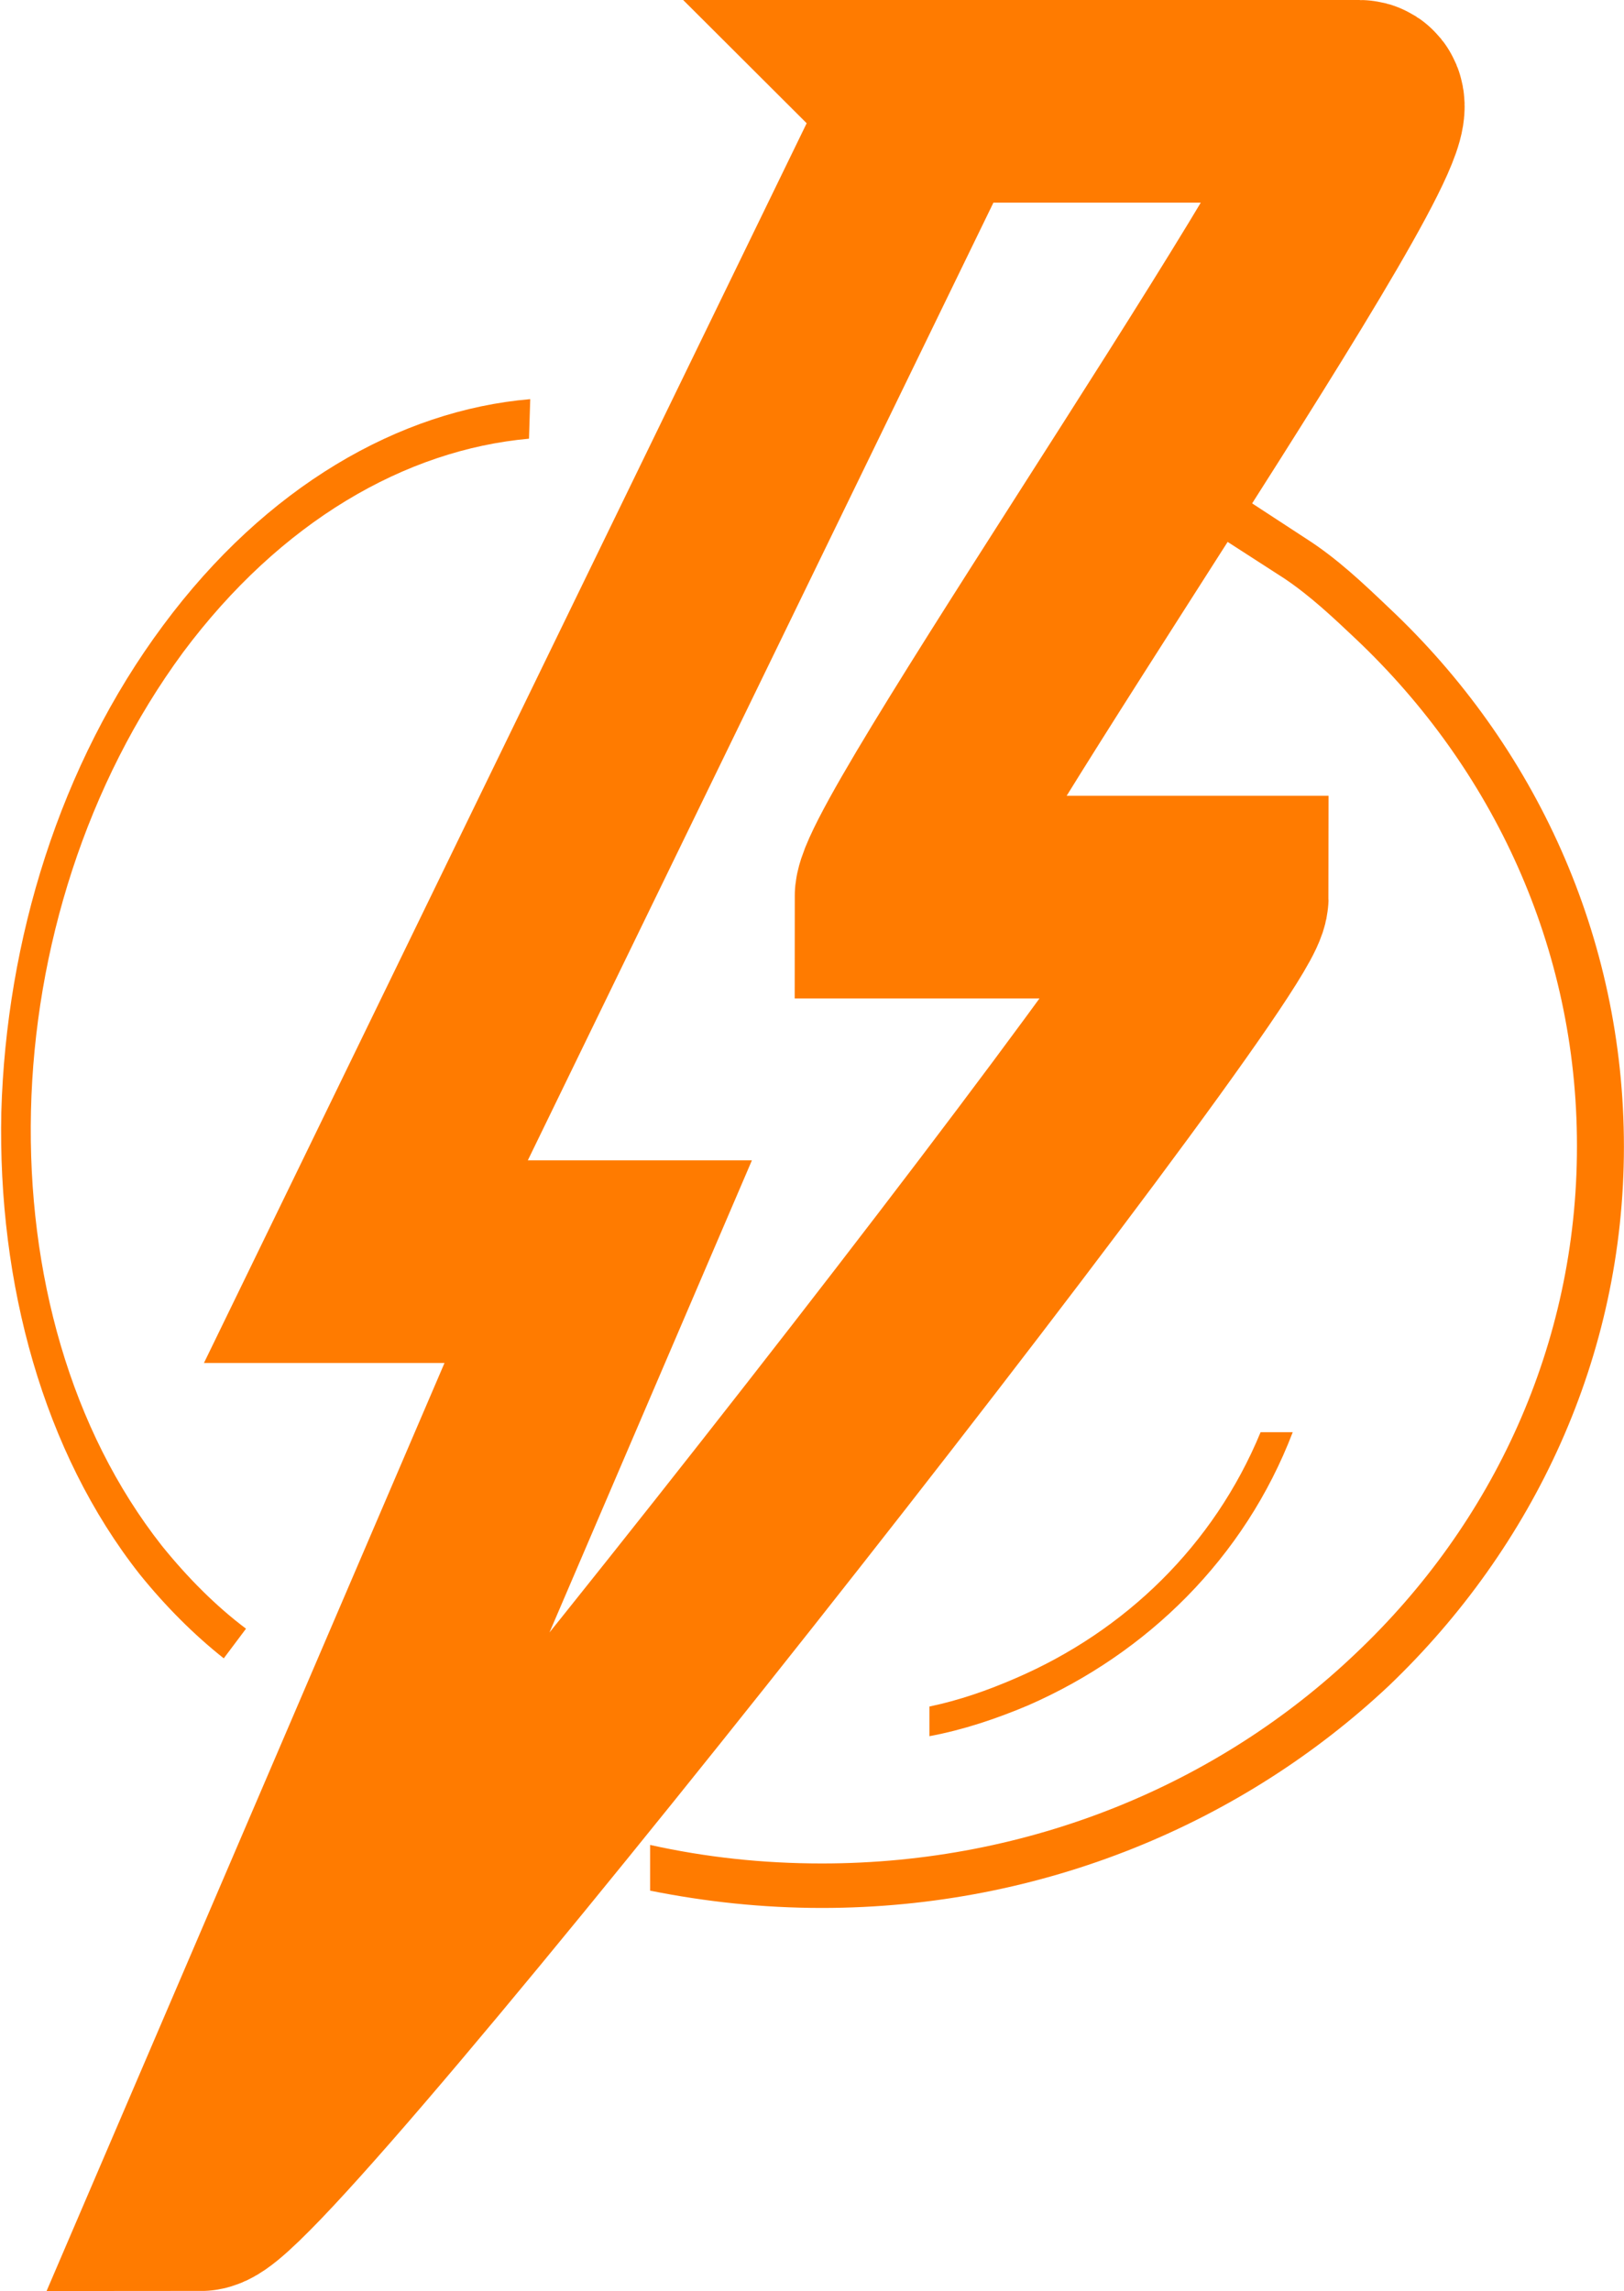 <?xml version="1.0" encoding="UTF-8"?> <svg xmlns="http://www.w3.org/2000/svg" xmlns:xlink="http://www.w3.org/1999/xlink" xmlns:xodm="http://www.corel.com/coreldraw/odm/2003" xml:space="preserve" width="4.233mm" height="5.972mm" version="1.0" style="shape-rendering:geometricPrecision; text-rendering:geometricPrecision; image-rendering:optimizeQuality; fill-rule:evenodd; clip-rule:evenodd" viewBox="0 0 13.14 18.54"> <defs> <style type="text/css"> .str0 {stroke:#FF7B00;stroke-width:1.64;stroke-miterlimit:22.926} .fil0 {fill:none} .fil1 {fill:#FF7B00;fill-rule:nonzero} </style> </defs> <g id="Capa_x0020_1">  <g id="_2381619974608"> <path class="fil0 str0" d="M7.51 0.82l3.49 0c0.43,0 -3.75,6 -3.75,6.44l2.68 0c0,0.44 -7.88,10.46 -8.31,10.46l3.22 -7.51 -1.88 0 4.56 -9.38z"></path> <path class="fil1" d="M12.76 9.27c0,-1.6 -0.68,-3.05 -1.79,-4.1 -0.18,-0.17 -0.37,-0.35 -0.58,-0.49l-0.62 -0.4 0.31 -0.24 0.49 0.32c0.25,0.16 0.46,0.36 0.67,0.56 1.18,1.11 1.9,2.66 1.9,4.36 0,1.7 -0.73,3.24 -1.9,4.36 -1.18,1.11 -2.8,1.8 -4.59,1.8 -0.48,0 -0.94,-0.05 -1.39,-0.14l0 -0.37c0.45,0.1 0.91,0.15 1.39,0.15 1.69,0 3.22,-0.65 4.32,-1.7 1.11,-1.05 1.79,-2.5 1.79,-4.1z"></path> <path class="fil1" d="M1.48 5.28c0.79,-1.06 1.8,-1.64 2.8,-1.73l0.01 -0.32c-1.06,0.09 -2.14,0.71 -2.97,1.83 -0.84,1.13 -1.27,2.55 -1.31,3.94 -0.03,1.39 0.34,2.75 1.12,3.74 0.21,0.26 0.44,0.49 0.68,0.68l0.18 -0.24c-0.24,-0.18 -0.47,-0.41 -0.68,-0.67 -0.74,-0.94 -1.09,-2.21 -1.06,-3.52 0.03,-1.31 0.45,-2.65 1.23,-3.71z"></path> <path class="fil1" d="M10.46 11.59c-0.39,1.02 -1.18,1.79 -2.14,2.21 -0.26,0.11 -0.53,0.2 -0.8,0.25l0 -0.24c0.24,-0.05 0.47,-0.13 0.7,-0.23 0.88,-0.38 1.6,-1.07 1.98,-1.99l0.27 0z"></path> </g> </g> </svg> 